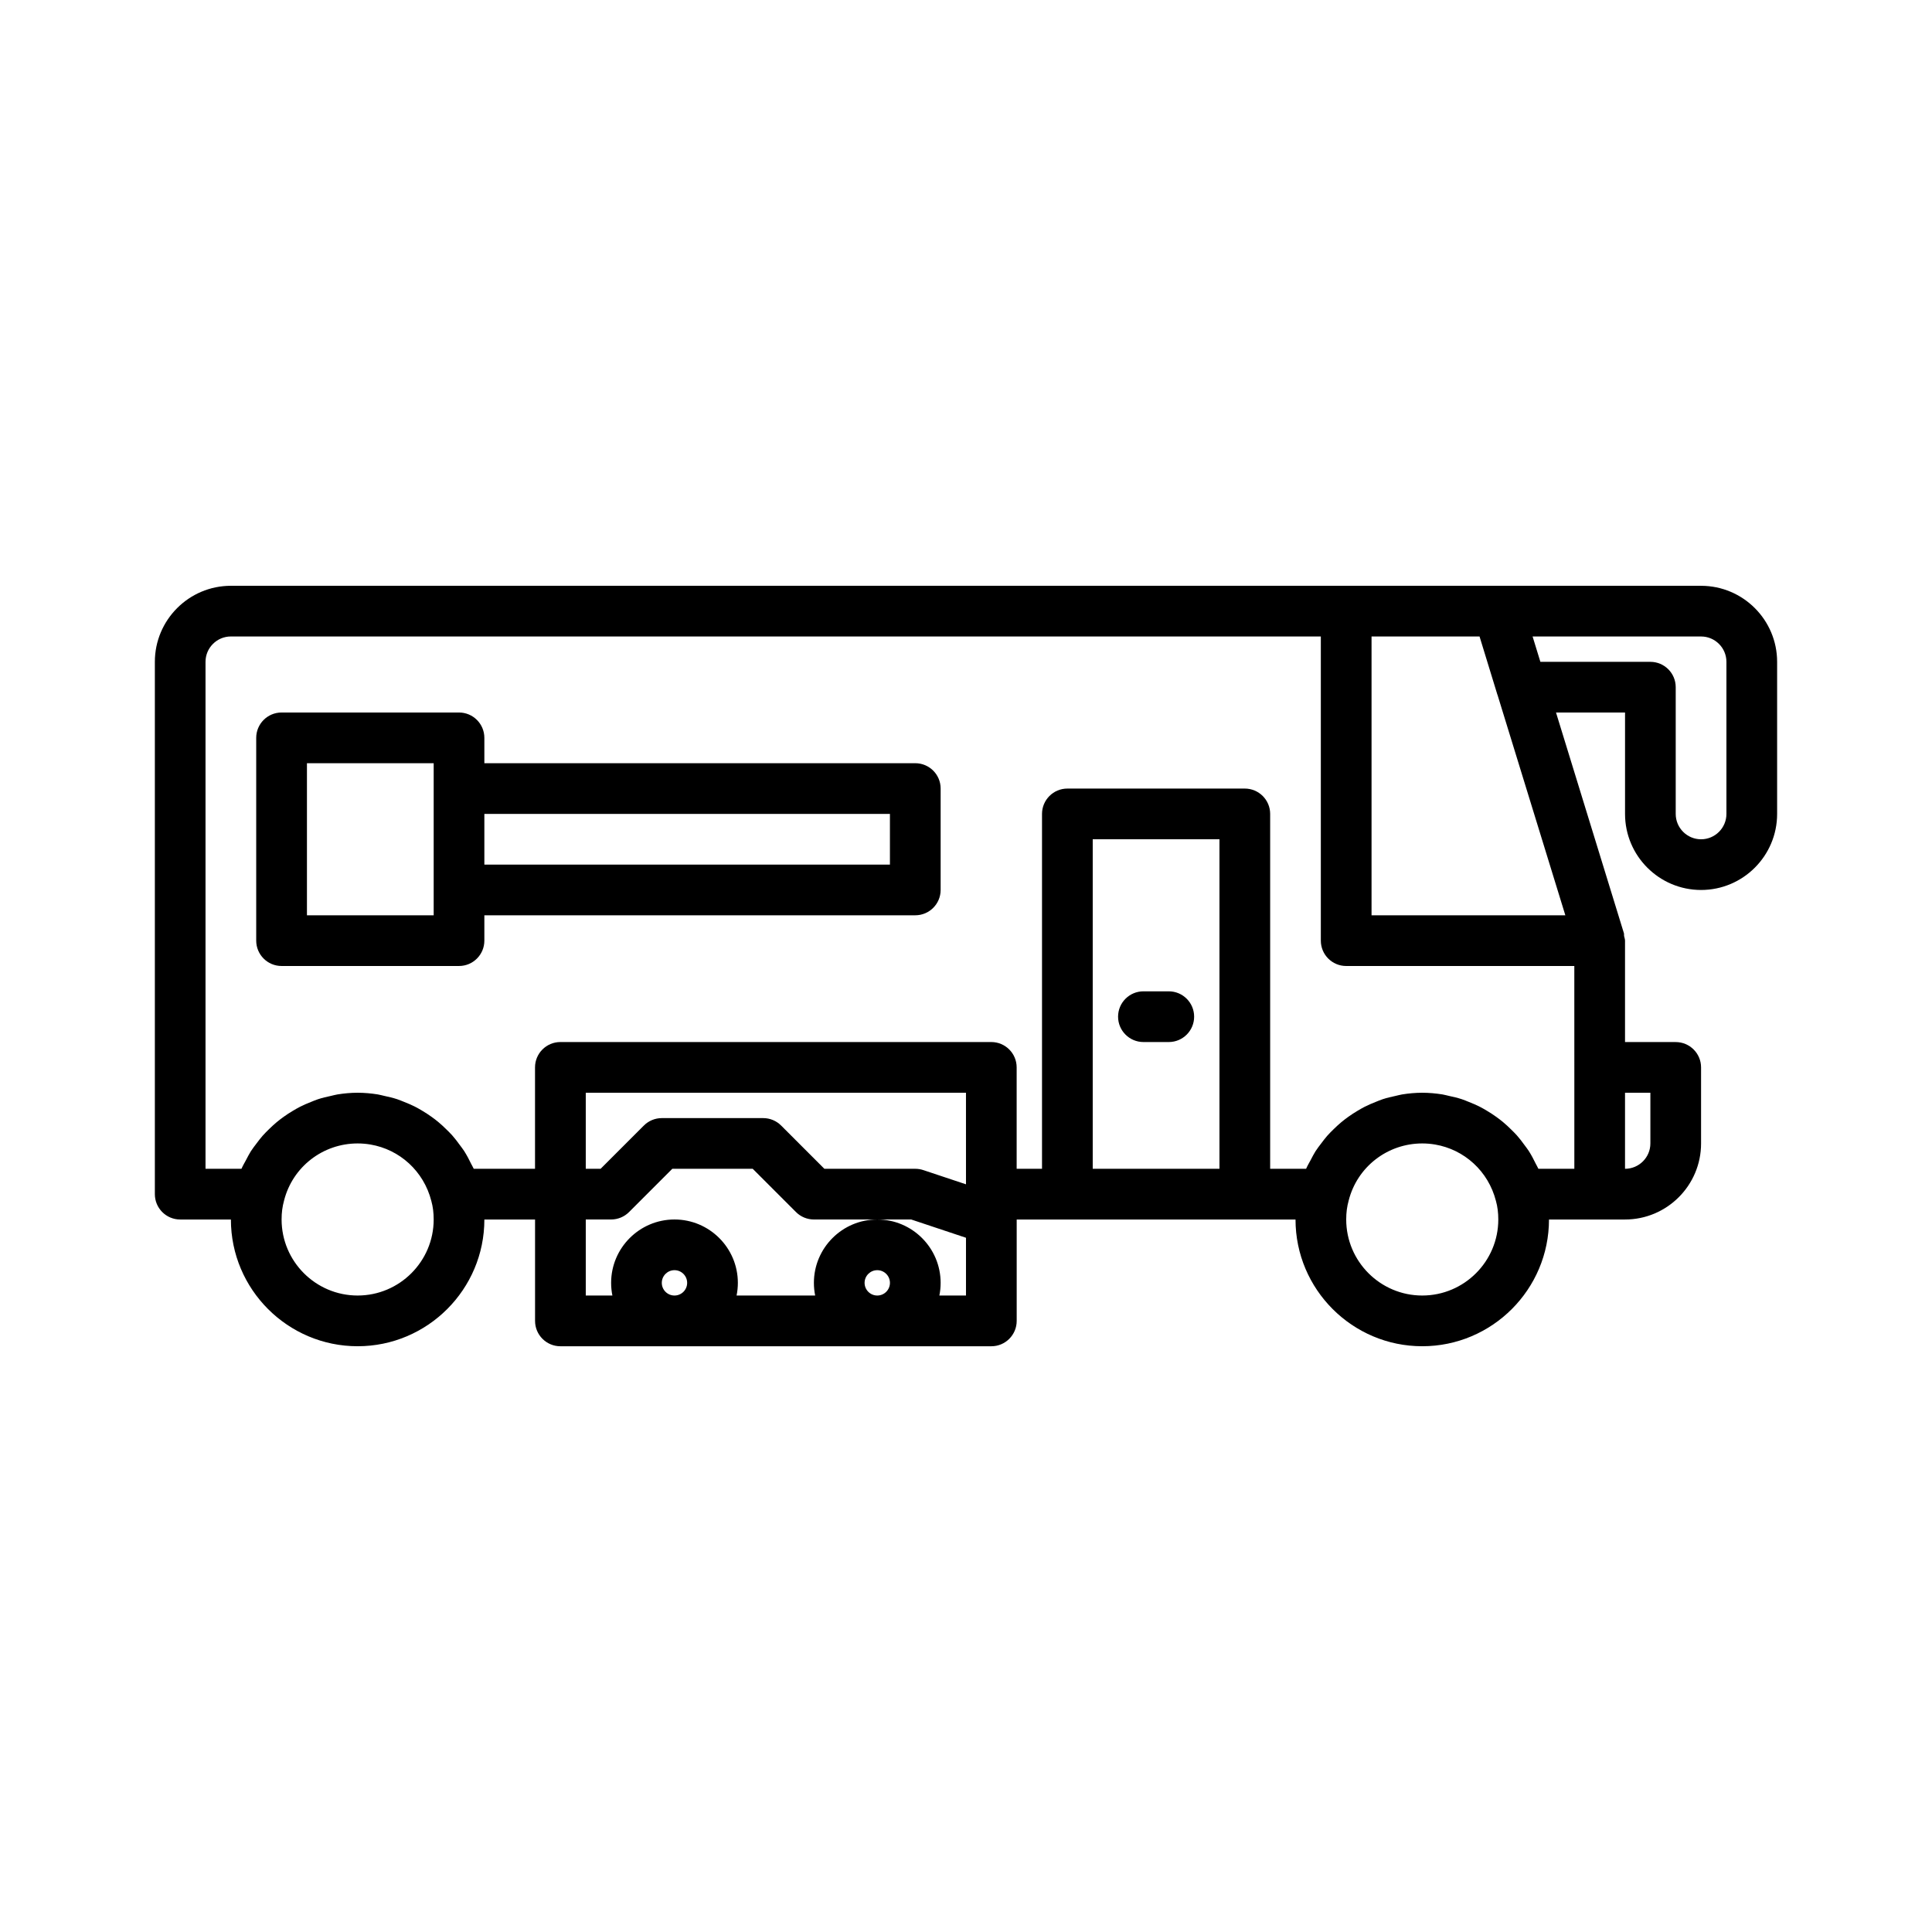 <?xml version="1.0" encoding="UTF-8"?>
<!-- Uploaded to: ICON Repo, www.iconrepo.com, Generator: ICON Repo Mixer Tools -->
<svg fill="#000000" width="800px" height="800px" version="1.1" viewBox="144 144 512 512" xmlns="http://www.w3.org/2000/svg">
 <g>
  <path d="m594.8 299.24h-389.61c-11.113 0-20.152 9.039-20.152 20.152v141.07c0 3.711 3.008 6.719 6.719 6.719h13.434c0 18.52 15.07 33.586 33.586 33.586 18.52 0 33.586-15.07 33.586-33.586h13.434v26.871c0 3.711 3.008 6.719 6.719 6.719h114.2c3.711 0 6.719-3.008 6.719-6.719v-26.871h73.891c0 18.52 15.07 33.586 33.586 33.586 18.52 0 33.586-15.07 33.586-33.586h20.152c11.113 0 20.152-9.039 20.152-20.152v-20.152c0-3.711-3.008-6.719-6.719-6.719h-13.434v-26.871c0-0.438-0.168-0.82-0.25-1.238-0.047-0.246 0.027-0.5-0.047-0.742l-17.992-58.477h18.293v26.871c0 11.113 9.039 20.152 20.152 20.152 11.113 0 20.152-9.039 20.152-20.152v-40.305c0-11.113-9.039-20.152-20.152-20.152zm-20.152 134.35h6.719v13.434c0 3.703-3.016 6.719-6.719 6.719zm-335.87 53.738c-11.113 0-20.152-9.039-20.152-20.152 0-1.809 0.203-3.41 0.664-5.062 2.262-8.883 10.273-15.09 19.488-15.09 1.152 0 2.285 0.098 3.391 0.285 7.738 1.312 14.125 7.051 16.141 14.969 0.414 1.488 0.621 3.094 0.621 4.898 0 11.113-9.043 20.152-20.152 20.152zm83.965 0c-1.852 0-3.359-1.504-3.359-3.359 0-1.852 1.504-3.359 3.359-3.359 1.852 0 3.359 1.504 3.359 3.359 0 1.855-1.504 3.359-3.359 3.359zm53.742 0c-1.852 0-3.359-1.504-3.359-3.359 0-1.852 1.504-3.359 3.359-3.359 1.852 0 3.359 1.504 3.359 3.359 0 1.855-1.508 3.359-3.359 3.359zm23.512 0h-7.055c0.223-1.086 0.336-2.207 0.336-3.359 0-9.258-7.535-16.793-16.793-16.793-9.258 0-16.793 7.535-16.793 16.793 0 1.152 0.113 2.273 0.336 3.359h-20.828c0.223-1.086 0.34-2.207 0.34-3.359 0-9.258-7.535-16.793-16.793-16.793s-16.793 7.535-16.793 16.793c0 1.152 0.113 2.273 0.336 3.359h-7.055v-20.152h6.719c1.781 0 3.488-0.707 4.75-1.969l11.465-11.465h21.309l11.469 11.469c1.254 1.258 2.965 1.965 4.746 1.965h25.781l14.523 4.844zm0-29.473-11.309-3.769c-0.688-0.23-1.406-0.344-2.129-0.344h-24.09l-11.469-11.469c-1.254-1.258-2.965-1.965-4.746-1.965h-26.871c-1.781 0-3.488 0.707-4.75 1.969l-11.465 11.465h-3.934v-20.152h100.76zm67.172-4.113h-33.586v-87.328h33.586zm53.742 33.586c-11.113 0-20.152-9.039-20.152-20.152 0-1.809 0.203-3.41 0.664-5.062 2.262-8.883 10.273-15.09 19.488-15.09 1.152 0 2.285 0.098 3.391 0.285 7.738 1.312 14.125 7.051 16.141 14.969 0.418 1.488 0.621 3.094 0.621 4.898 0 11.113-9.039 20.152-20.152 20.152zm40.305-60.457v26.871h-9.523c-0.023-0.055-0.055-0.098-0.078-0.152-0.168-0.383-0.391-0.723-0.574-1.094-0.586-1.211-1.203-2.394-1.922-3.512-0.344-0.531-0.738-1.016-1.109-1.527-0.648-0.891-1.305-1.77-2.035-2.586-0.461-0.516-0.953-0.992-1.441-1.477-0.734-0.73-1.488-1.434-2.285-2.094-0.547-0.449-1.105-0.875-1.68-1.289-0.832-0.602-1.688-1.156-2.574-1.68-0.605-0.359-1.207-0.711-1.836-1.031-0.941-0.48-1.918-0.891-2.906-1.281-0.629-0.25-1.242-0.516-1.883-0.727-1.109-0.363-2.254-0.625-3.41-0.875-0.57-0.121-1.121-0.289-1.699-0.383-1.75-0.277-3.531-0.445-5.348-0.445-1.816 0-3.598 0.168-5.348 0.449-0.586 0.094-1.141 0.262-1.719 0.387-1.141 0.246-2.273 0.504-3.375 0.863-0.672 0.219-1.312 0.496-1.965 0.758-0.945 0.375-1.879 0.766-2.785 1.227-0.684 0.348-1.34 0.73-1.996 1.121-0.805 0.48-1.586 0.98-2.344 1.527-0.664 0.473-1.305 0.961-1.93 1.48-0.672 0.559-1.309 1.152-1.934 1.762-0.613 0.598-1.219 1.188-1.785 1.832-0.555 0.629-1.051 1.301-1.559 1.969-0.531 0.703-1.078 1.391-1.555 2.137-0.473 0.746-0.863 1.543-1.281 2.328-0.391 0.738-0.824 1.445-1.16 2.215-0.012 0.031-0.035 0.062-0.051 0.098h-9.52v-94.043c0-3.711-3.008-6.719-6.719-6.719h-47.023c-3.711 0-6.719 3.008-6.719 6.719v94.043h-6.719v-26.871c0-3.711-3.008-6.719-6.719-6.719h-114.2c-3.711 0-6.719 3.008-6.719 6.719v26.871h-16.238c-0.023-0.055-0.055-0.098-0.078-0.152-0.168-0.383-0.391-0.723-0.574-1.094-0.586-1.211-1.203-2.394-1.922-3.512-0.344-0.531-0.738-1.016-1.109-1.527-0.648-0.891-1.305-1.77-2.035-2.586-0.461-0.516-0.953-0.992-1.441-1.477-0.734-0.73-1.488-1.434-2.285-2.094-0.547-0.449-1.105-0.875-1.68-1.289-0.832-0.602-1.688-1.156-2.574-1.68-0.605-0.359-1.207-0.711-1.836-1.031-0.941-0.48-1.918-0.891-2.906-1.281-0.629-0.25-1.242-0.516-1.883-0.727-1.109-0.363-2.254-0.625-3.41-0.875-0.57-0.121-1.121-0.289-1.699-0.383-1.746-0.277-3.527-0.445-5.344-0.445s-3.598 0.168-5.348 0.449c-0.586 0.094-1.141 0.262-1.719 0.387-1.141 0.246-2.273 0.504-3.375 0.863-0.672 0.219-1.312 0.496-1.965 0.758-0.945 0.375-1.879 0.766-2.785 1.227-0.684 0.348-1.34 0.73-1.996 1.121-0.805 0.48-1.586 0.98-2.344 1.527-0.664 0.473-1.305 0.961-1.93 1.48-0.672 0.559-1.309 1.152-1.934 1.762-0.613 0.598-1.219 1.188-1.785 1.832-0.555 0.629-1.051 1.301-1.559 1.969-0.531 0.703-1.078 1.391-1.555 2.137-0.473 0.746-0.863 1.543-1.281 2.328-0.391 0.738-0.824 1.445-1.16 2.215-0.012 0.031-0.035 0.062-0.051 0.098h-9.52v-134.35c0-3.703 3.016-6.719 6.719-6.719h288.85v80.609c0 3.711 3.008 6.719 6.719 6.719h60.457zm-2.383-40.305h-51.359v-73.891h28.621l0.016 0.047 4.707 15.355c0.012 0.031 0.035 0.055 0.043 0.09zm42.688-26.867c0 3.703-3.016 6.719-6.719 6.719-3.703 0-6.719-3.016-6.719-6.719v-33.586c0-3.711-3.008-6.719-6.719-6.719h-29.145l-2.066-6.719h44.648c3.703 0 6.719 3.016 6.719 6.719z"/>
  <path d="m386.56 346.26h-114.2v-6.719c0-3.711-3.008-6.719-6.719-6.719h-47.023c-3.711 0-6.719 3.008-6.719 6.719v53.738c0 3.711 3.008 6.719 6.719 6.719h47.023c3.711 0 6.719-3.008 6.719-6.719v-6.719h114.2c3.711 0 6.719-3.008 6.719-6.719v-26.871c0-3.703-3.008-6.711-6.719-6.711zm-127.63 6.719v33.59h-33.586v-40.305h33.586zm120.91 20.152h-107.48v-13.434h107.48z"/>
  <path d="m447.02 420.15h6.719c3.711 0 6.719-3.008 6.719-6.719 0-3.711-3.008-6.719-6.719-6.719h-6.719c-3.711 0-6.719 3.008-6.719 6.719 0.004 3.711 3.012 6.719 6.719 6.719z"/>
 </g>
</svg>